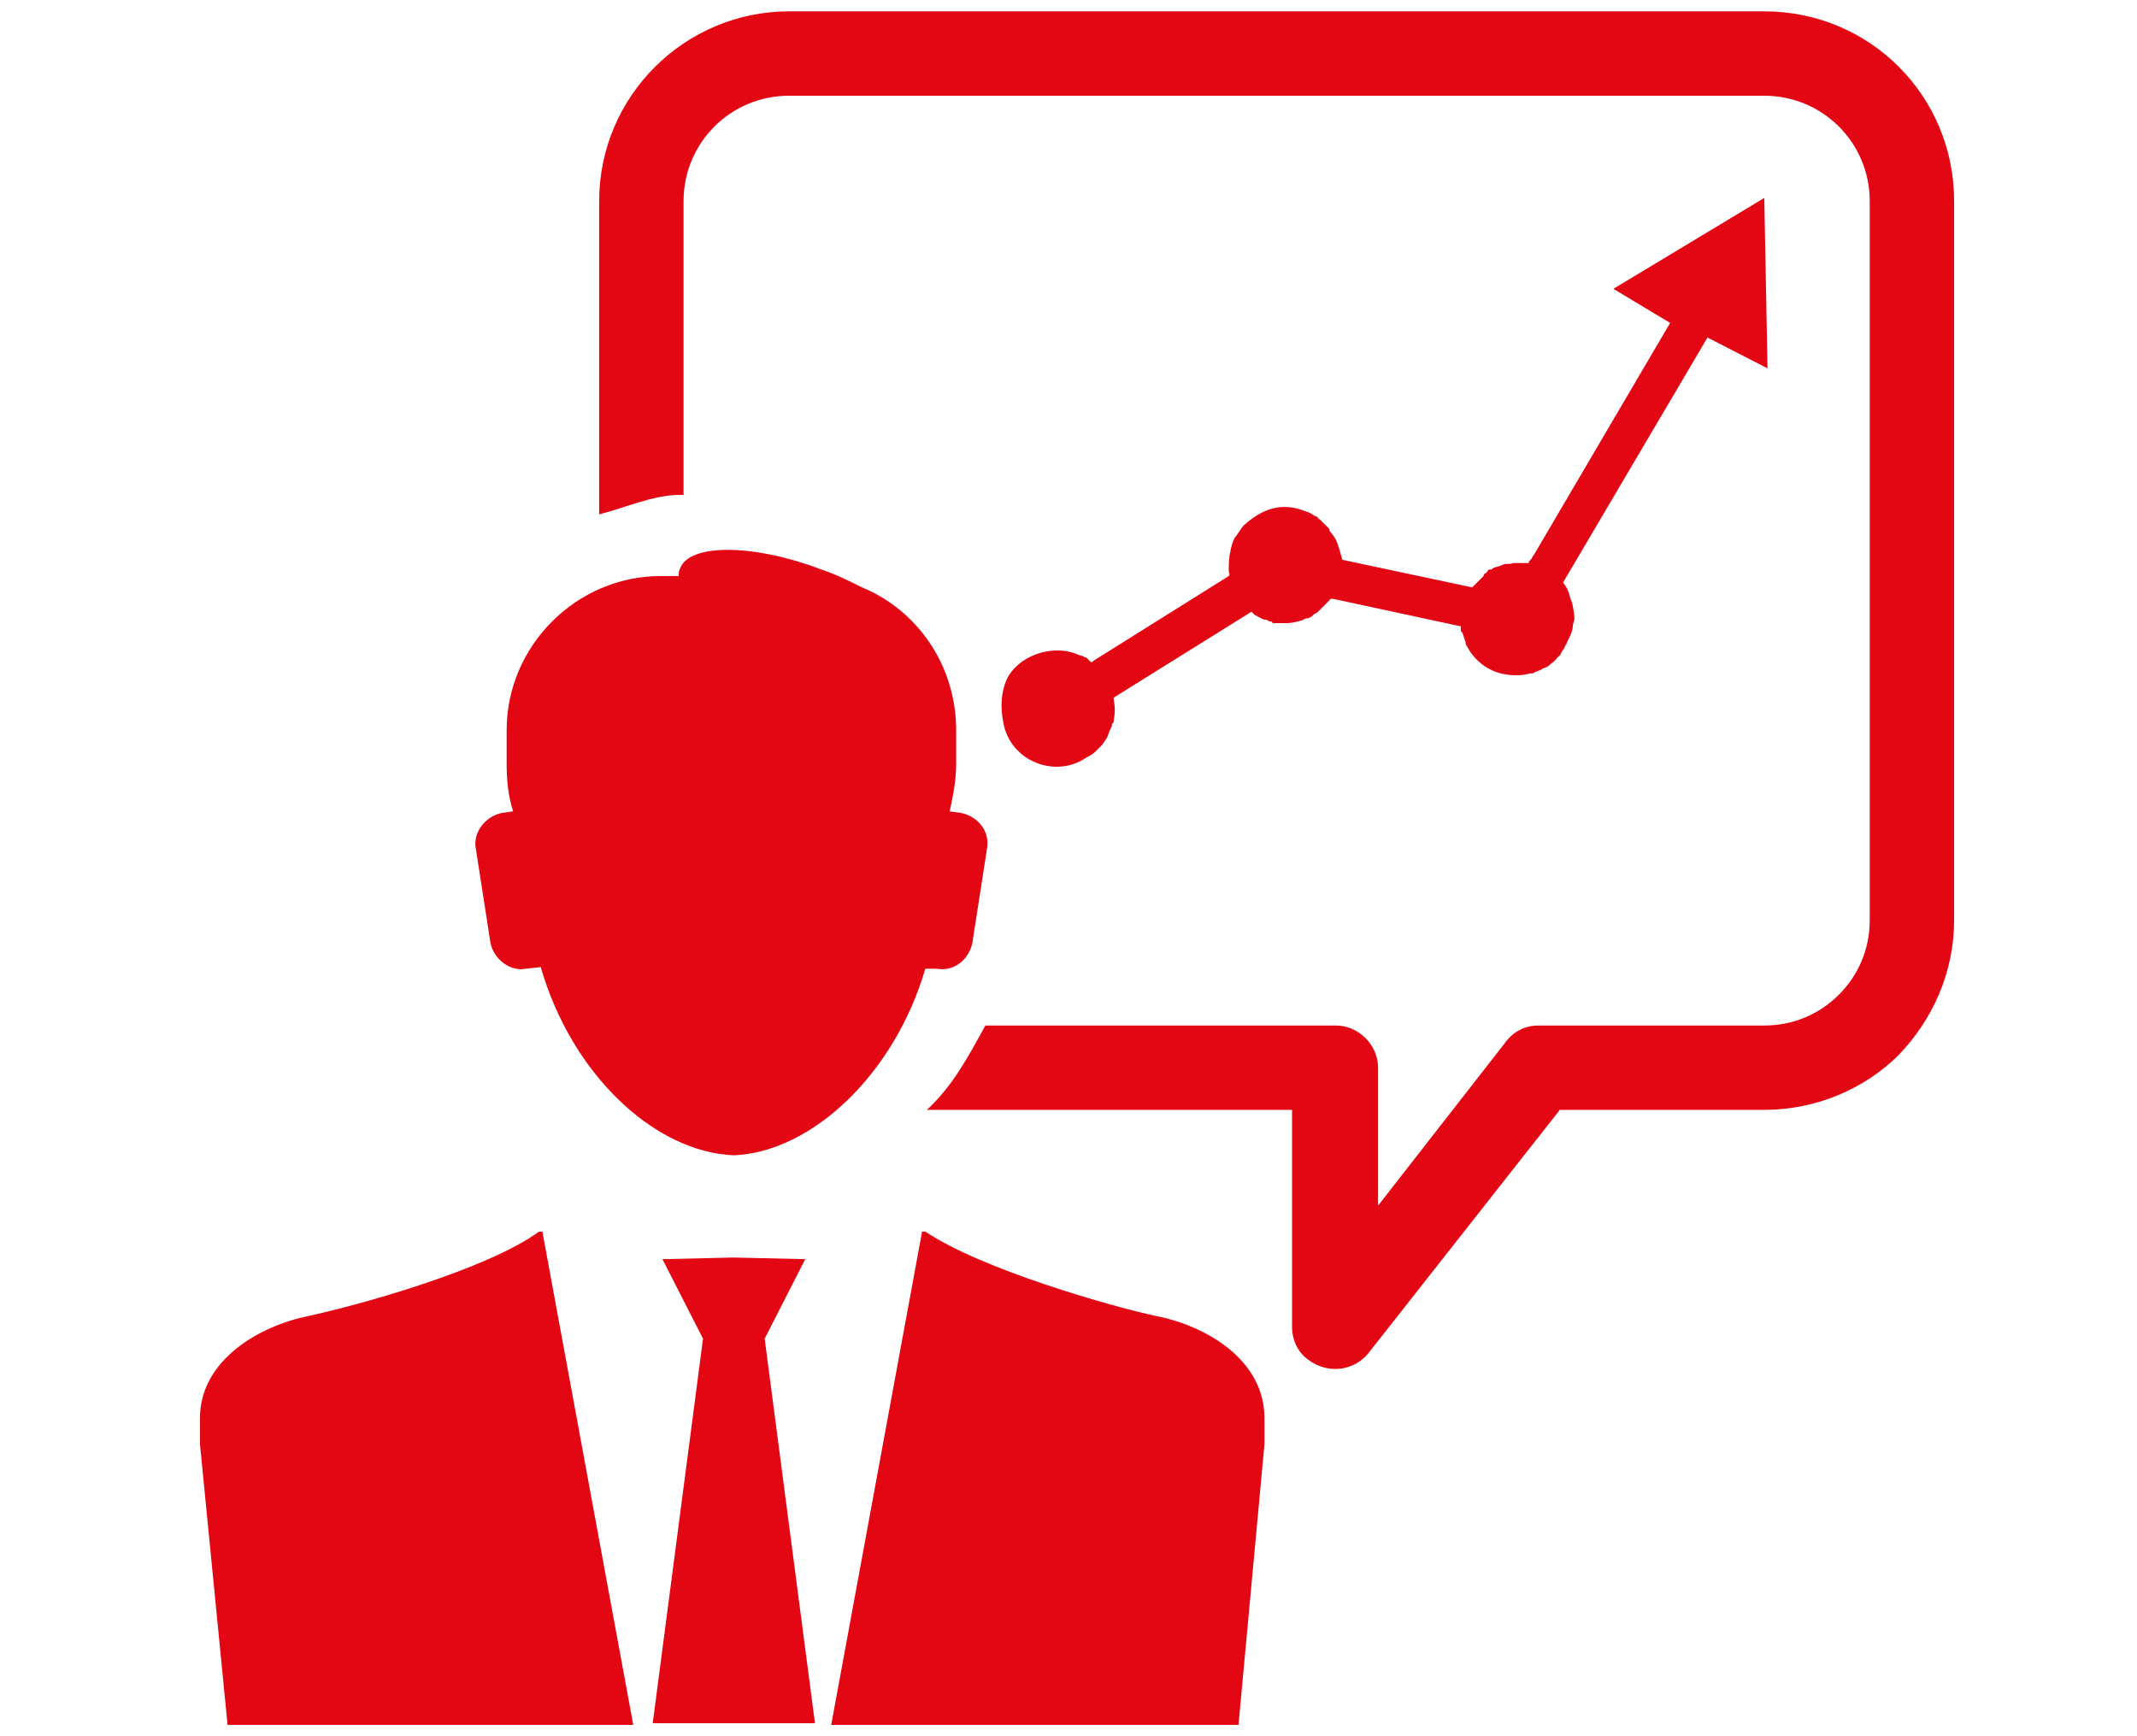 <?xml version="1.0" encoding="UTF-8"?>
<svg width="80px" height="65px" viewBox="0 0 80 65" version="1.1" xmlns="http://www.w3.org/2000/svg" xmlns:xlink="http://www.w3.org/1999/xlink">
    <!-- Generator: Sketch 57.1 (83088) - https://sketch.com -->
    <title>Card/Icon/Coaching-Geschaeftsmodell</title>
    <desc>Created with Sketch.</desc>
    <g id="Card/Icon/Coaching-Geschaeftsmodell" stroke="none" stroke-width="1" fill="none" fill-rule="evenodd">
        <g id="Ebene_1" transform="translate(7, 0)" fill="#E30613">
            <g id="Group">
                <path d="M55.523,12.089 L50.421,20.776 C50.36,20.836 50.36,20.897 50.299,20.958 C50.299,20.958 50.238,21.019 50.238,21.019 C50.238,21.079 50.238,21.079 50.178,21.079 L50.178,21.079 L50.117,21.079 L50.117,21.079 C50.056,21.079 49.692,21.079 49.631,21.079 L49.631,21.079 C49.57,21.14 49.388,21.079 49.266,21.14 L49.266,21.14 C49.145,21.201 49.084,21.201 48.902,21.262 L48.902,21.262 C48.841,21.322 48.841,21.322 48.78,21.322 C48.72,21.322 48.659,21.383 48.659,21.444 C48.598,21.444 48.537,21.505 48.537,21.565 L48.477,21.626 C48.416,21.687 48.294,21.808 48.234,21.869 L48.112,21.991 L43.252,20.958 L43.131,20.533 C43.009,20.168 43.009,20.168 42.766,19.864 C42.766,19.864 42.766,19.864 42.766,19.804 L42.463,19.5 L42.402,19.439 C42.341,19.439 42.341,19.379 42.341,19.379 C42.341,19.379 42.28,19.318 42.22,19.318 L42.22,19.318 C42.037,19.196 42.037,19.196 41.855,19.136 C40.944,18.771 40.215,19.075 39.547,19.682 C39.547,19.682 39.547,19.682 39.547,19.682 C39.486,19.743 39.304,20.047 39.243,20.107 C39.182,20.168 39.061,20.533 39.061,20.654 C39,20.836 39,21.201 39,21.383 C39,21.444 39.061,21.505 39,21.565 L33.958,24.724 C33.836,24.846 33.836,24.785 33.715,24.664 C33.654,24.603 33.654,24.603 33.593,24.603 C33.533,24.542 33.411,24.542 33.29,24.481 C32.379,24.117 31.103,24.542 30.678,25.453 C30.495,25.879 30.435,26.425 30.556,27.033 C30.799,28.491 32.5,29.159 33.654,28.369 C33.776,28.308 33.897,28.248 34.019,28.126 C34.079,28.065 34.14,28.005 34.14,28.005 C34.201,27.944 34.262,27.883 34.262,27.883 C34.383,27.701 34.444,27.64 34.505,27.458 C34.505,27.397 34.626,27.215 34.626,27.154 C34.626,27.033 34.626,27.154 34.687,27.033 C34.748,26.607 34.748,26.547 34.687,26.121 L39.85,22.902 L39.972,23.023 L40.093,23.084 C40.215,23.145 40.276,23.206 40.397,23.206 C40.458,23.206 40.519,23.266 40.519,23.266 C40.579,23.266 40.64,23.266 40.64,23.327 L40.64,23.327 C40.701,23.327 40.762,23.327 40.822,23.327 C40.822,23.327 40.883,23.327 40.883,23.327 C40.944,23.327 40.883,23.327 40.944,23.327 L40.944,23.327 L41.187,23.327 L41.187,23.327 C41.369,23.327 41.612,23.266 41.794,23.206 C41.855,23.145 41.916,23.145 41.977,23.145 L42.098,23.084 L42.159,23.023 C42.22,22.963 42.28,22.963 42.341,22.902 L42.463,22.78 C42.523,22.72 42.523,22.72 42.584,22.659 L42.645,22.598 C42.706,22.537 42.706,22.537 42.766,22.477 C42.766,22.477 42.766,22.416 42.888,22.416 L47.687,23.449 C47.687,23.509 47.687,23.57 47.687,23.57 C47.687,23.631 47.687,23.631 47.748,23.692 C47.808,23.874 47.869,24.056 47.869,24.056 C47.869,24.056 47.869,24.056 47.869,24.117 C47.869,24.117 47.869,24.117 47.869,24.117 L48.051,24.421 C48.537,25.089 49.206,25.332 49.995,25.271 L50.299,25.21 C50.36,25.21 50.421,25.21 50.481,25.15 C50.542,25.15 50.603,25.089 50.664,25.089 L50.664,25.089 C50.724,25.028 50.785,25.028 50.907,24.967 C51.028,24.907 50.967,24.907 51.15,24.785 L51.271,24.664 C51.332,24.542 51.393,24.603 51.453,24.421 L51.575,24.238 C51.575,24.178 51.636,24.117 51.636,24.117 C51.636,24.056 51.879,23.692 51.879,23.449 C51.879,23.327 51.939,23.266 51.939,23.145 C51.939,23.023 51.879,22.598 51.818,22.477 C51.757,22.355 51.757,22.234 51.696,22.112 C51.696,22.051 51.514,21.808 51.514,21.808 L56.921,12.636 L59.168,13.79 L59.047,7.411 L53.397,10.813 L55.523,12.089 L55.523,12.089 Z" id="Path"></path>
                <path d="M22.537,0.425 L59.047,0.425 C62.995,0.425 66.154,3.584 66.154,7.533 L66.154,34.444 C66.154,36.388 65.364,38.15 64.089,39.486 C62.813,40.762 60.991,41.551 59.047,41.551 L51.393,41.551 L44.224,50.664 L44.224,50.664 C43.678,51.332 42.706,51.453 41.977,50.907 C41.551,50.603 41.369,50.117 41.369,49.692 L41.369,49.692 L41.369,41.551 L27.701,41.551 C28.673,40.64 29.22,39.607 29.888,38.393 L43.009,38.393 C43.86,38.393 44.589,39.121 44.589,39.972 L44.589,45.136 L49.327,39.061 C49.631,38.636 50.056,38.393 50.603,38.393 L59.047,38.393 C60.14,38.393 61.112,37.967 61.841,37.238 C62.57,36.509 62.995,35.537 62.995,34.444 L62.995,7.533 C62.995,5.346 61.234,3.584 59.047,3.584 L22.537,3.584 C20.35,3.584 18.589,5.346 18.589,7.533 L18.589,18.528 L18.467,18.528 C17.435,18.528 16.402,19.014 15.43,19.257 L15.43,7.533 C15.43,3.584 18.65,0.425 22.537,0.425 L22.537,0.425 Z" id="Path"></path>
                <path d="M27.64,36.266 C26.486,40.215 23.388,43.131 20.472,43.252 C17.495,43.131 14.397,40.215 13.243,36.206 L12.696,36.266 C12.089,36.388 11.481,35.902 11.36,35.294 L10.813,31.771 C10.692,31.164 11.178,30.556 11.785,30.435 L12.21,30.374 C12.028,29.827 11.967,29.22 11.967,28.612 L11.967,27.336 C11.967,24.178 14.579,21.565 17.738,21.565 L18.407,21.565 C18.407,21.444 18.407,21.383 18.467,21.262 C18.832,20.35 21.201,20.35 23.752,21.322 C24.299,21.505 24.785,21.748 25.271,21.991 C27.336,22.841 28.794,24.907 28.794,27.336 L28.794,28.612 C28.794,29.22 28.673,29.827 28.551,30.374 L28.977,30.435 C29.584,30.556 30.07,31.103 29.949,31.771 L29.402,35.294 C29.28,35.902 28.734,36.388 28.065,36.266 L27.64,36.266 L27.64,36.266 Z M20.472,47.079 L23.145,47.14 L21.626,50.117 L23.509,64.514 L17.435,64.514 L19.318,50.117 L17.799,47.14 L20.472,47.079 L20.472,47.079 Z M1.519,64.575 L0.486,54.065 L0.486,53.093 C0.486,50.907 2.734,49.631 4.556,49.266 C6.257,48.902 11.178,47.565 13.182,46.107 L13.304,46.107 L16.706,64.575 L1.519,64.575 L1.519,64.575 Z M39.364,64.575 L24.117,64.575 L27.519,46.107 L27.64,46.107 C29.706,47.505 34.565,48.902 36.266,49.266 C38.15,49.631 40.336,50.907 40.336,53.093 L40.336,54.065 L39.364,64.575 L39.364,64.575 Z" id="Shape"></path>
            </g>
        </g>
    </g>
</svg>
